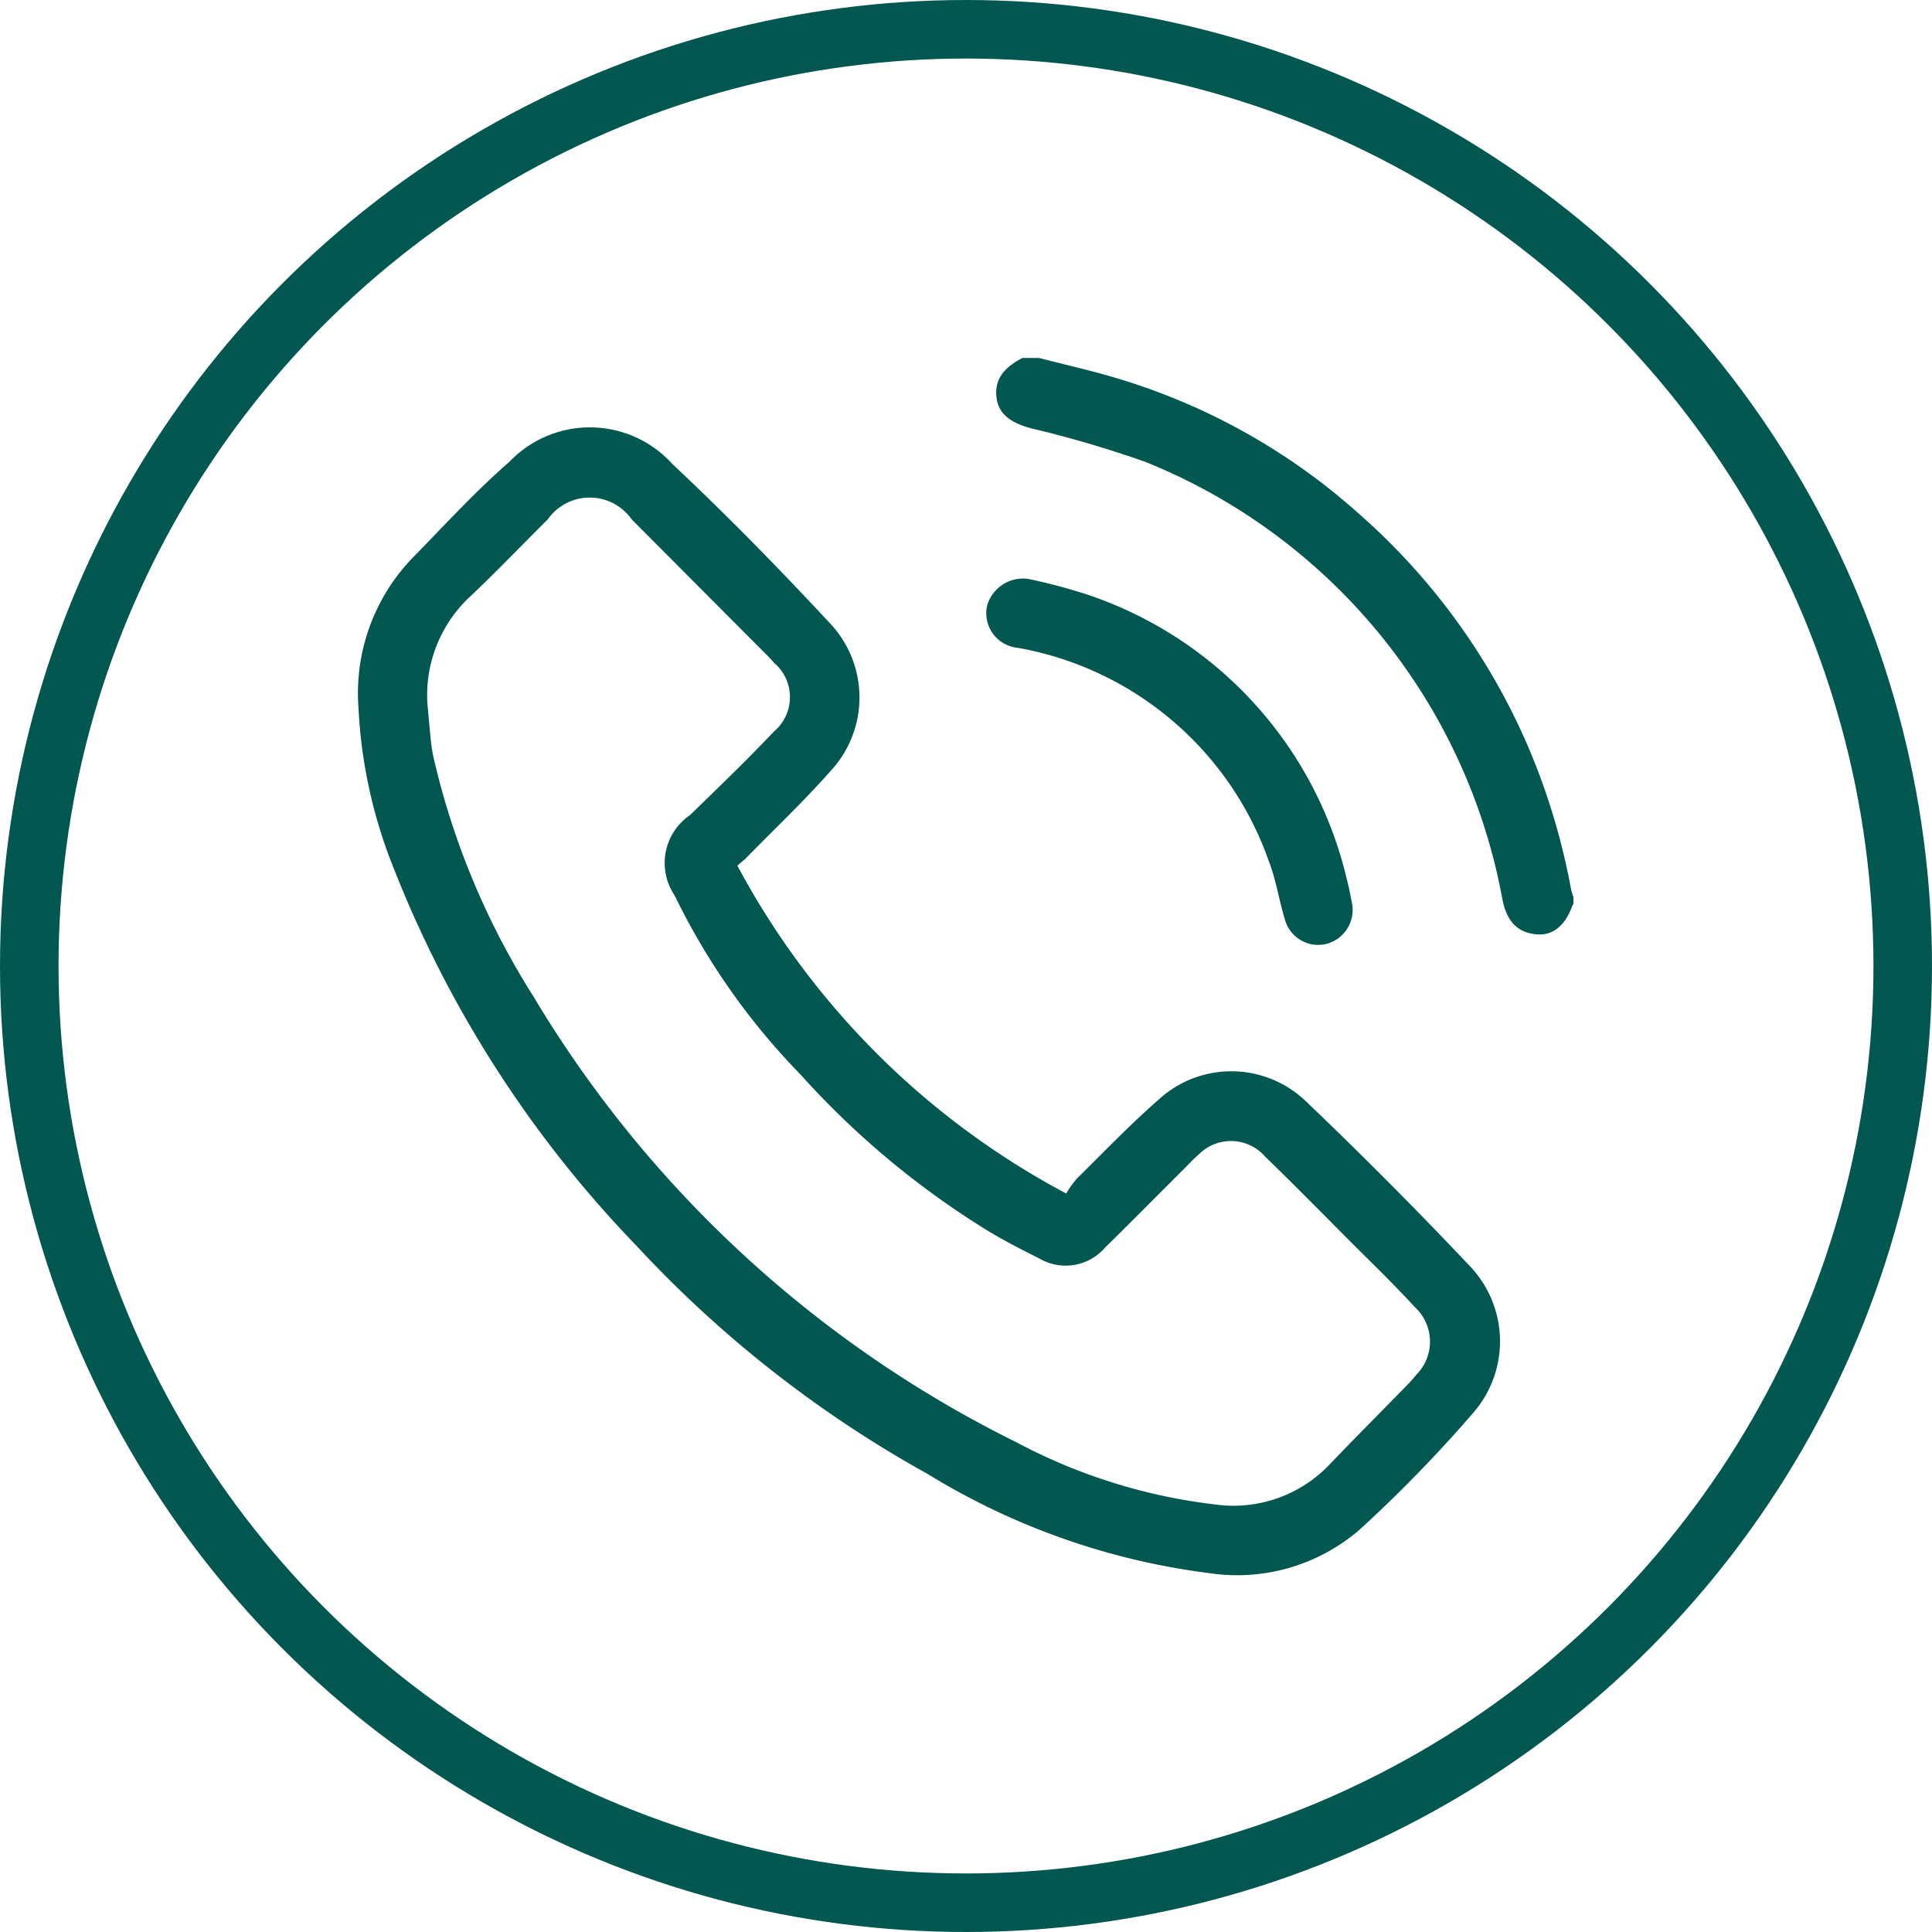 <svg xmlns="http://www.w3.org/2000/svg" width="33" height="33" viewBox="0 0 33 33">
  <g id="Group_1329" data-name="Group 1329" transform="translate(-4491.45 -7213.531)">
    <circle id="Ellipse_10" data-name="Ellipse 10" cx="16" cy="16" r="16" transform="translate(4491.95 7214.031)" fill="none" stroke="#025750" stroke-miterlimit="10" stroke-width="1"/>
    <g id="Group_1328" data-name="Group 1328">
      <g id="Group_1327" data-name="Group 1327">
        <path id="Path_1890" data-name="Path 1890" d="M4509.2,7219.646c.469.121.942.226,1.4.368a10.823,10.823,0,0,1,4.028,2.263,11.171,11.171,0,0,1,2.9,3.953,11.493,11.493,0,0,1,.757,2.491,1.221,1.221,0,0,0,.041.135v.121s-.013.009-.015.014c-.125.348-.329.518-.6.5-.33-.022-.525-.211-.6-.606a10,10,0,0,0-6.085-7.46,18.9,18.9,0,0,0-1.956-.576c-.375-.1-.57-.257-.6-.537s.1-.489.445-.667Z" fill="#025750"/>
        <path id="Path_1891" data-name="Path 1891" d="M4504.045,7228.317a13.6,13.6,0,0,0,5.617,5.6,1.631,1.631,0,0,1,.182-.255c.467-.461.922-.935,1.415-1.366a1.837,1.837,0,0,1,2.481.031q1.446,1.379,2.817,2.831a1.859,1.859,0,0,1,.069,2.491,23.552,23.552,0,0,1-1.962,2.018,3.2,3.2,0,0,1-2.554.735,12.083,12.083,0,0,1-4.816-1.695,20.015,20.015,0,0,1-4.975-3.9,19.6,19.6,0,0,1-4.14-6.435,8.424,8.424,0,0,1-.606-2.757,3.327,3.327,0,0,1,.909-2.54c.549-.559,1.078-1.143,1.669-1.656a1.9,1.9,0,0,1,2.786.04c.931.873,1.826,1.789,2.695,2.724a1.845,1.845,0,0,1,.007,2.515c-.46.521-.968,1-1.456,1.5C4504.141,7228.234,4504.094,7228.273,4504.045,7228.317Zm-5.295-2.772c.022.235.041.47.067.705a2.787,2.787,0,0,0,.057.3,13.1,13.1,0,0,0,1.683,3.994,19.87,19.87,0,0,0,8.256,7.623,9.588,9.588,0,0,0,3.381,1.06,2.265,2.265,0,0,0,1.956-.671c.439-.459.888-.908,1.331-1.363.057-.058.111-.119.162-.182a.8.8,0,0,0-.024-1.151c-.366-.4-.756-.773-1.137-1.156-.472-.474-.942-.951-1.422-1.417a.775.775,0,0,0-1.142-.03c-.072.062-.138.129-.205.2-.465.463-.925.93-1.393,1.389a.887.887,0,0,1-1.112.184c-.283-.143-.567-.286-.84-.449a14.549,14.549,0,0,1-3.248-2.7,11.671,11.671,0,0,1-2.146-3.054.99.99,0,0,1,.261-1.373c.486-.471.972-.941,1.437-1.43a.768.768,0,0,0,0-1.171c-.044-.051-.091-.1-.139-.149q-1.145-1.148-2.292-2.3a.876.876,0,0,0-1.436,0c-.437.433-.862.878-1.307,1.3A2.3,2.3,0,0,0,4498.75,7225.545Z" fill="#025750"/>
        <path id="Path_1892" data-name="Path 1892" d="M4509.007,7223.418a9.711,9.711,0,0,1,.985.259,6.755,6.755,0,0,1,4.455,4.841c.037.136.064.276.091.415a.6.6,0,0,1-.434.721.589.589,0,0,1-.708-.421c-.1-.329-.15-.675-.274-.994a5.575,5.575,0,0,0-4.29-3.643.593.593,0,0,1-.519-.729A.64.64,0,0,1,4509.007,7223.418Z" fill="#025750"/>
      </g>
    </g>
  </g>
</svg>
